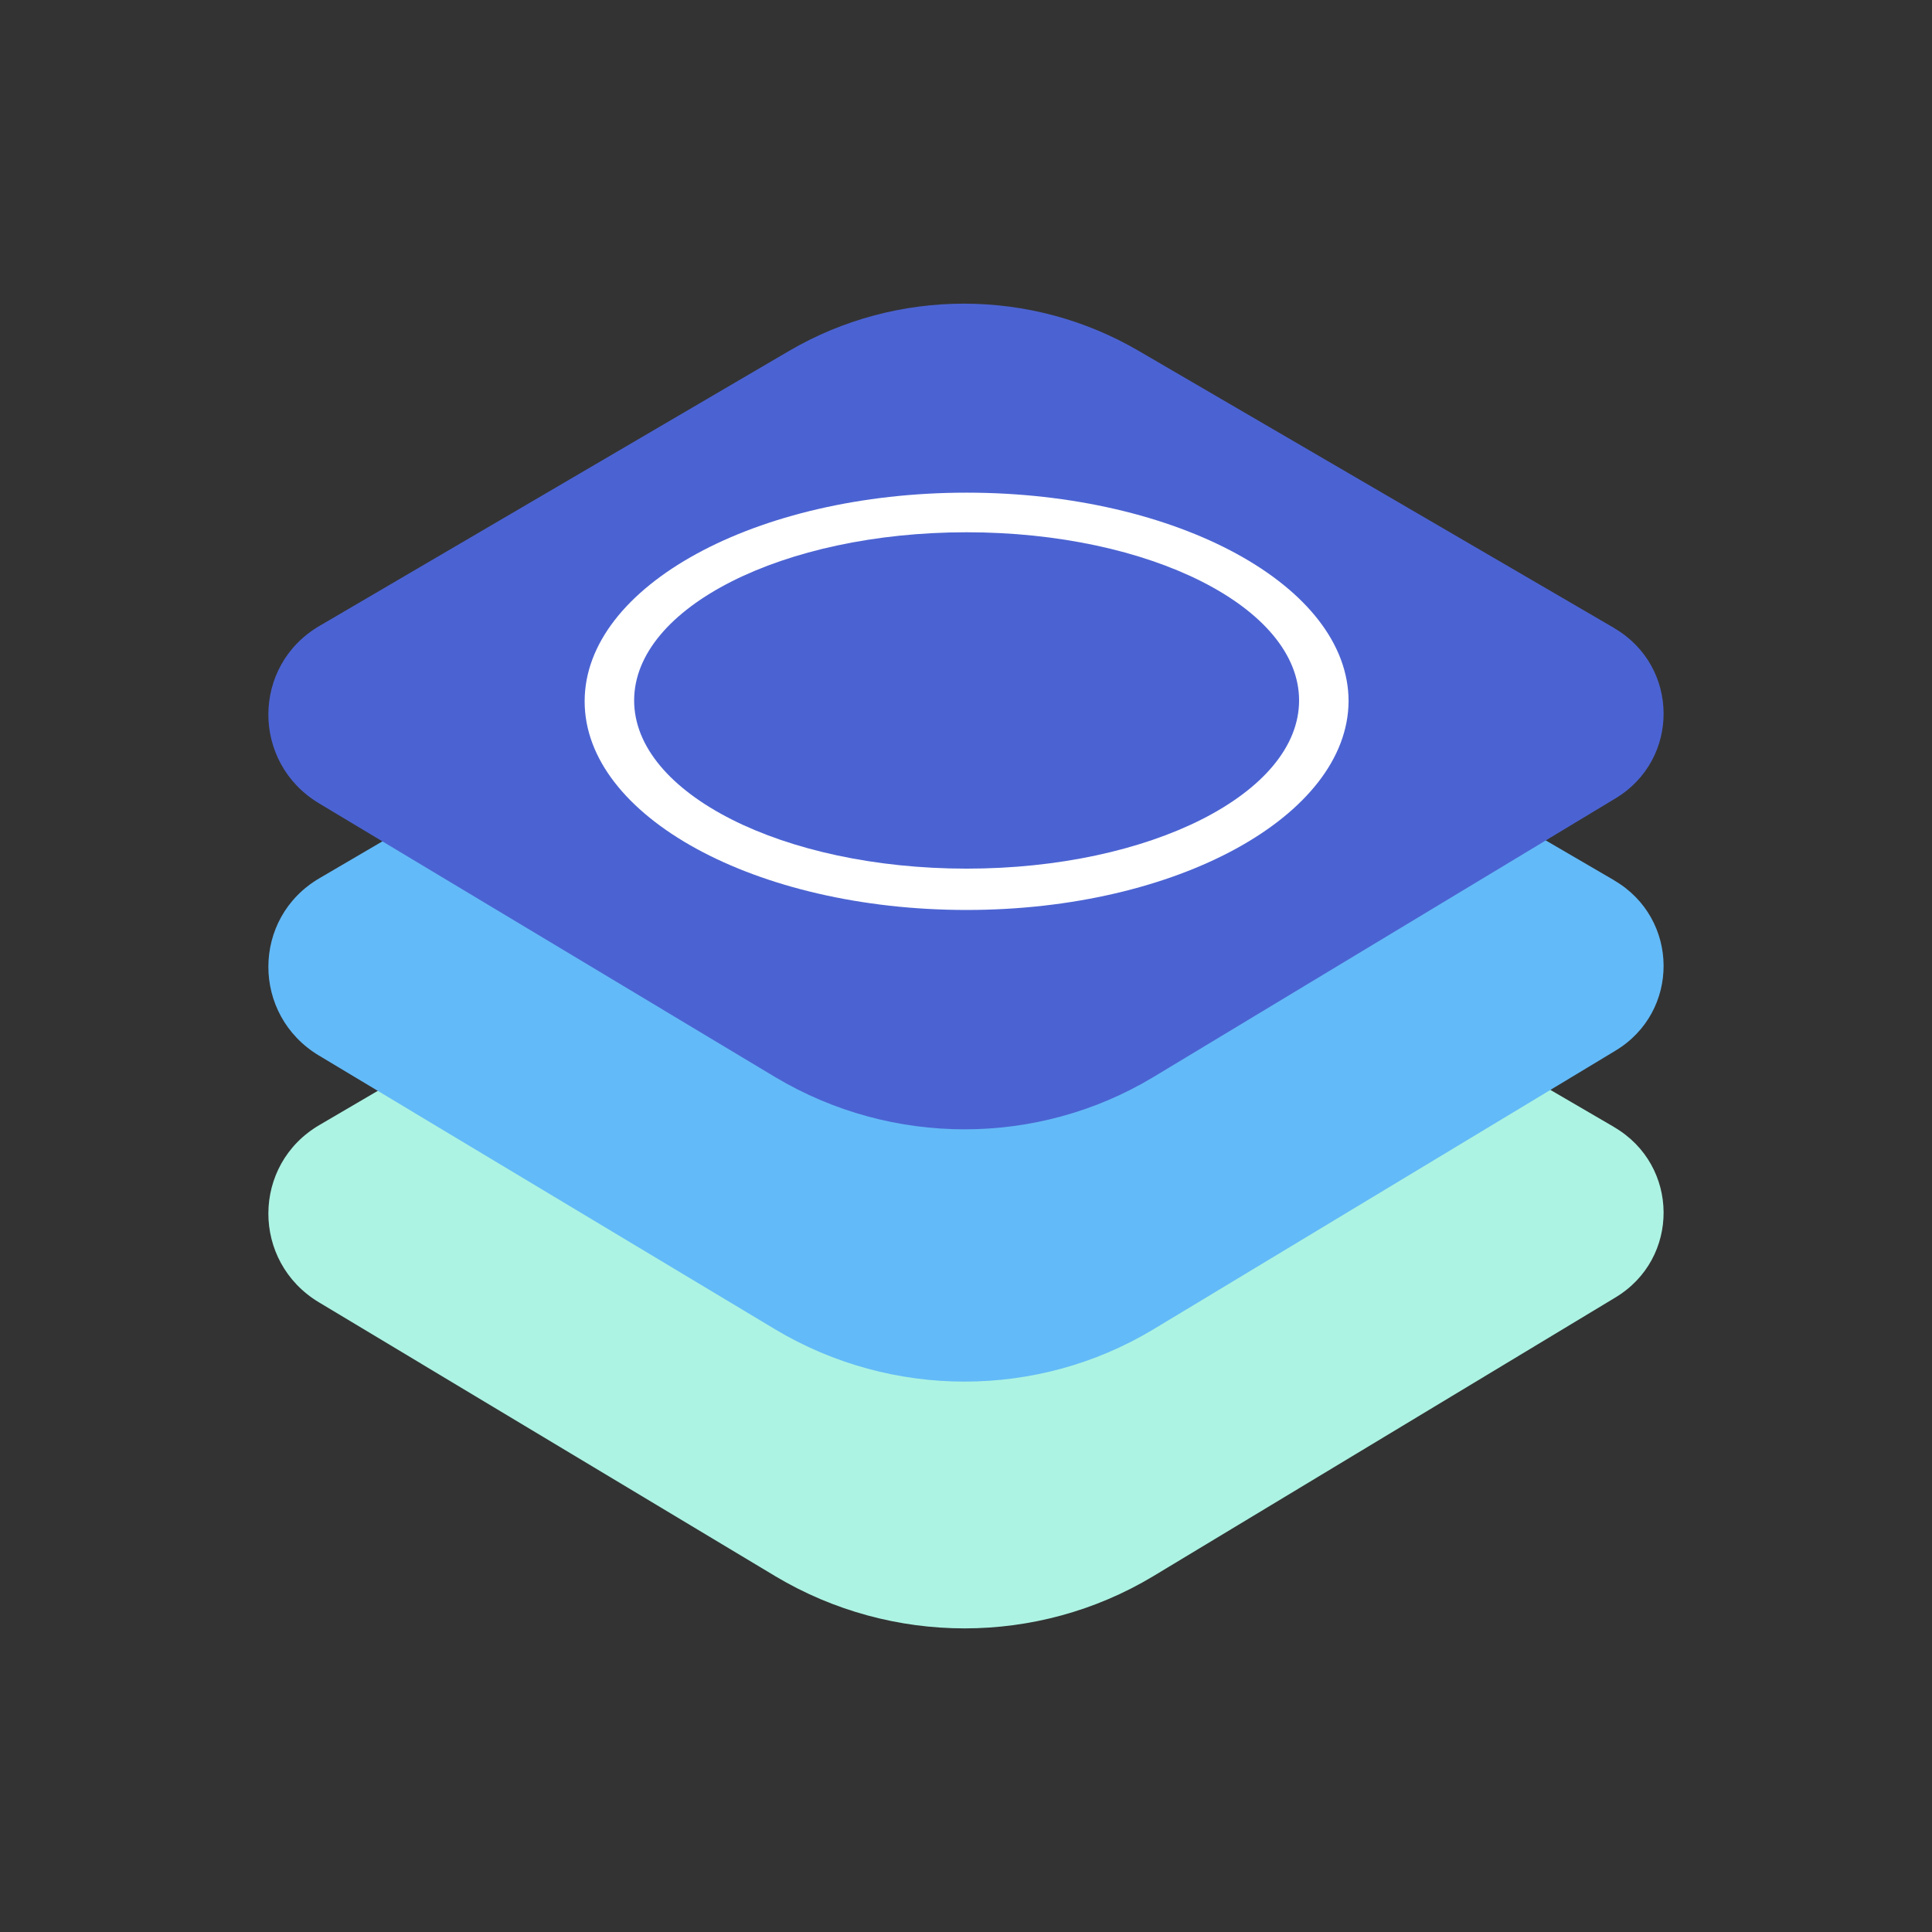 <?xml version="1.0" encoding="UTF-8"?>
<svg id="a" data-name="Layer 1" xmlns="http://www.w3.org/2000/svg" width="361.85" height="361.85" viewBox="0 0 361.85 361.85">
  <rect x="0" y="0" width="361.85" height="361.85" fill="#333333" stroke="none"/>
  <path d="M302.35,211.11l-89.06-51.91c-20.17-11.81-45.34-11.81-65.51,0l-87.89,51.47c-12.81,7.44-12.81,25.66-.15,33.25l85.53,51.33c21.79,12.98,49.02,12.98,70.66,0l86.56-52.2c12.22-7.29,12.07-24.79-.15-31.93Z" fill="#acf3e3"/>
  <path d="M302.35,164.89l-89.06-51.91c-20.17-11.81-45.34-11.81-65.51,0l-87.89,51.47c-12.81,7.44-12.81,25.66-.15,33.25l85.53,51.33c21.79,12.98,49.02,12.98,70.66,0l86.56-52.2c12.22-7.29,12.07-24.79-.15-31.93Z" fill="#63baf8"/>
  <path d="M181.05,173.49c-42.4,0-76.99-18.81-76.99-41.99s34.59-41.99,76.99-41.99,76.99,18.81,76.99,41.99c-.15,22.89-34.45,41.99-76.99,41.99Z" fill="#fff"/>
  <path d="M302.35,117.64l-89.06-51.91c-20.17-11.81-45.34-11.81-65.51,0l-87.89,51.47c-12.81,7.44-12.81,25.66-.15,33.25l85.53,51.33c21.79,12.98,49.02,12.98,70.66,0l86.56-52.2c12.22-7.29,12.07-24.79-.15-31.93ZM181.04,170.43c-39.45,0-71.54-17.5-71.54-39.08s32.09-39.08,71.54-39.08,71.54,17.5,71.54,39.08c-.15,21.43-32.09,39.08-71.54,39.08Z" fill="#4b63d2"/>
  <path d="M181.04,162.69c34.39,0,62.27-14.1,62.27-31.5s-27.88-31.5-62.27-31.5-62.27,14.1-62.27,31.5,27.88,31.5,62.27,31.5Z" fill="#4b63d2"/>
</svg>